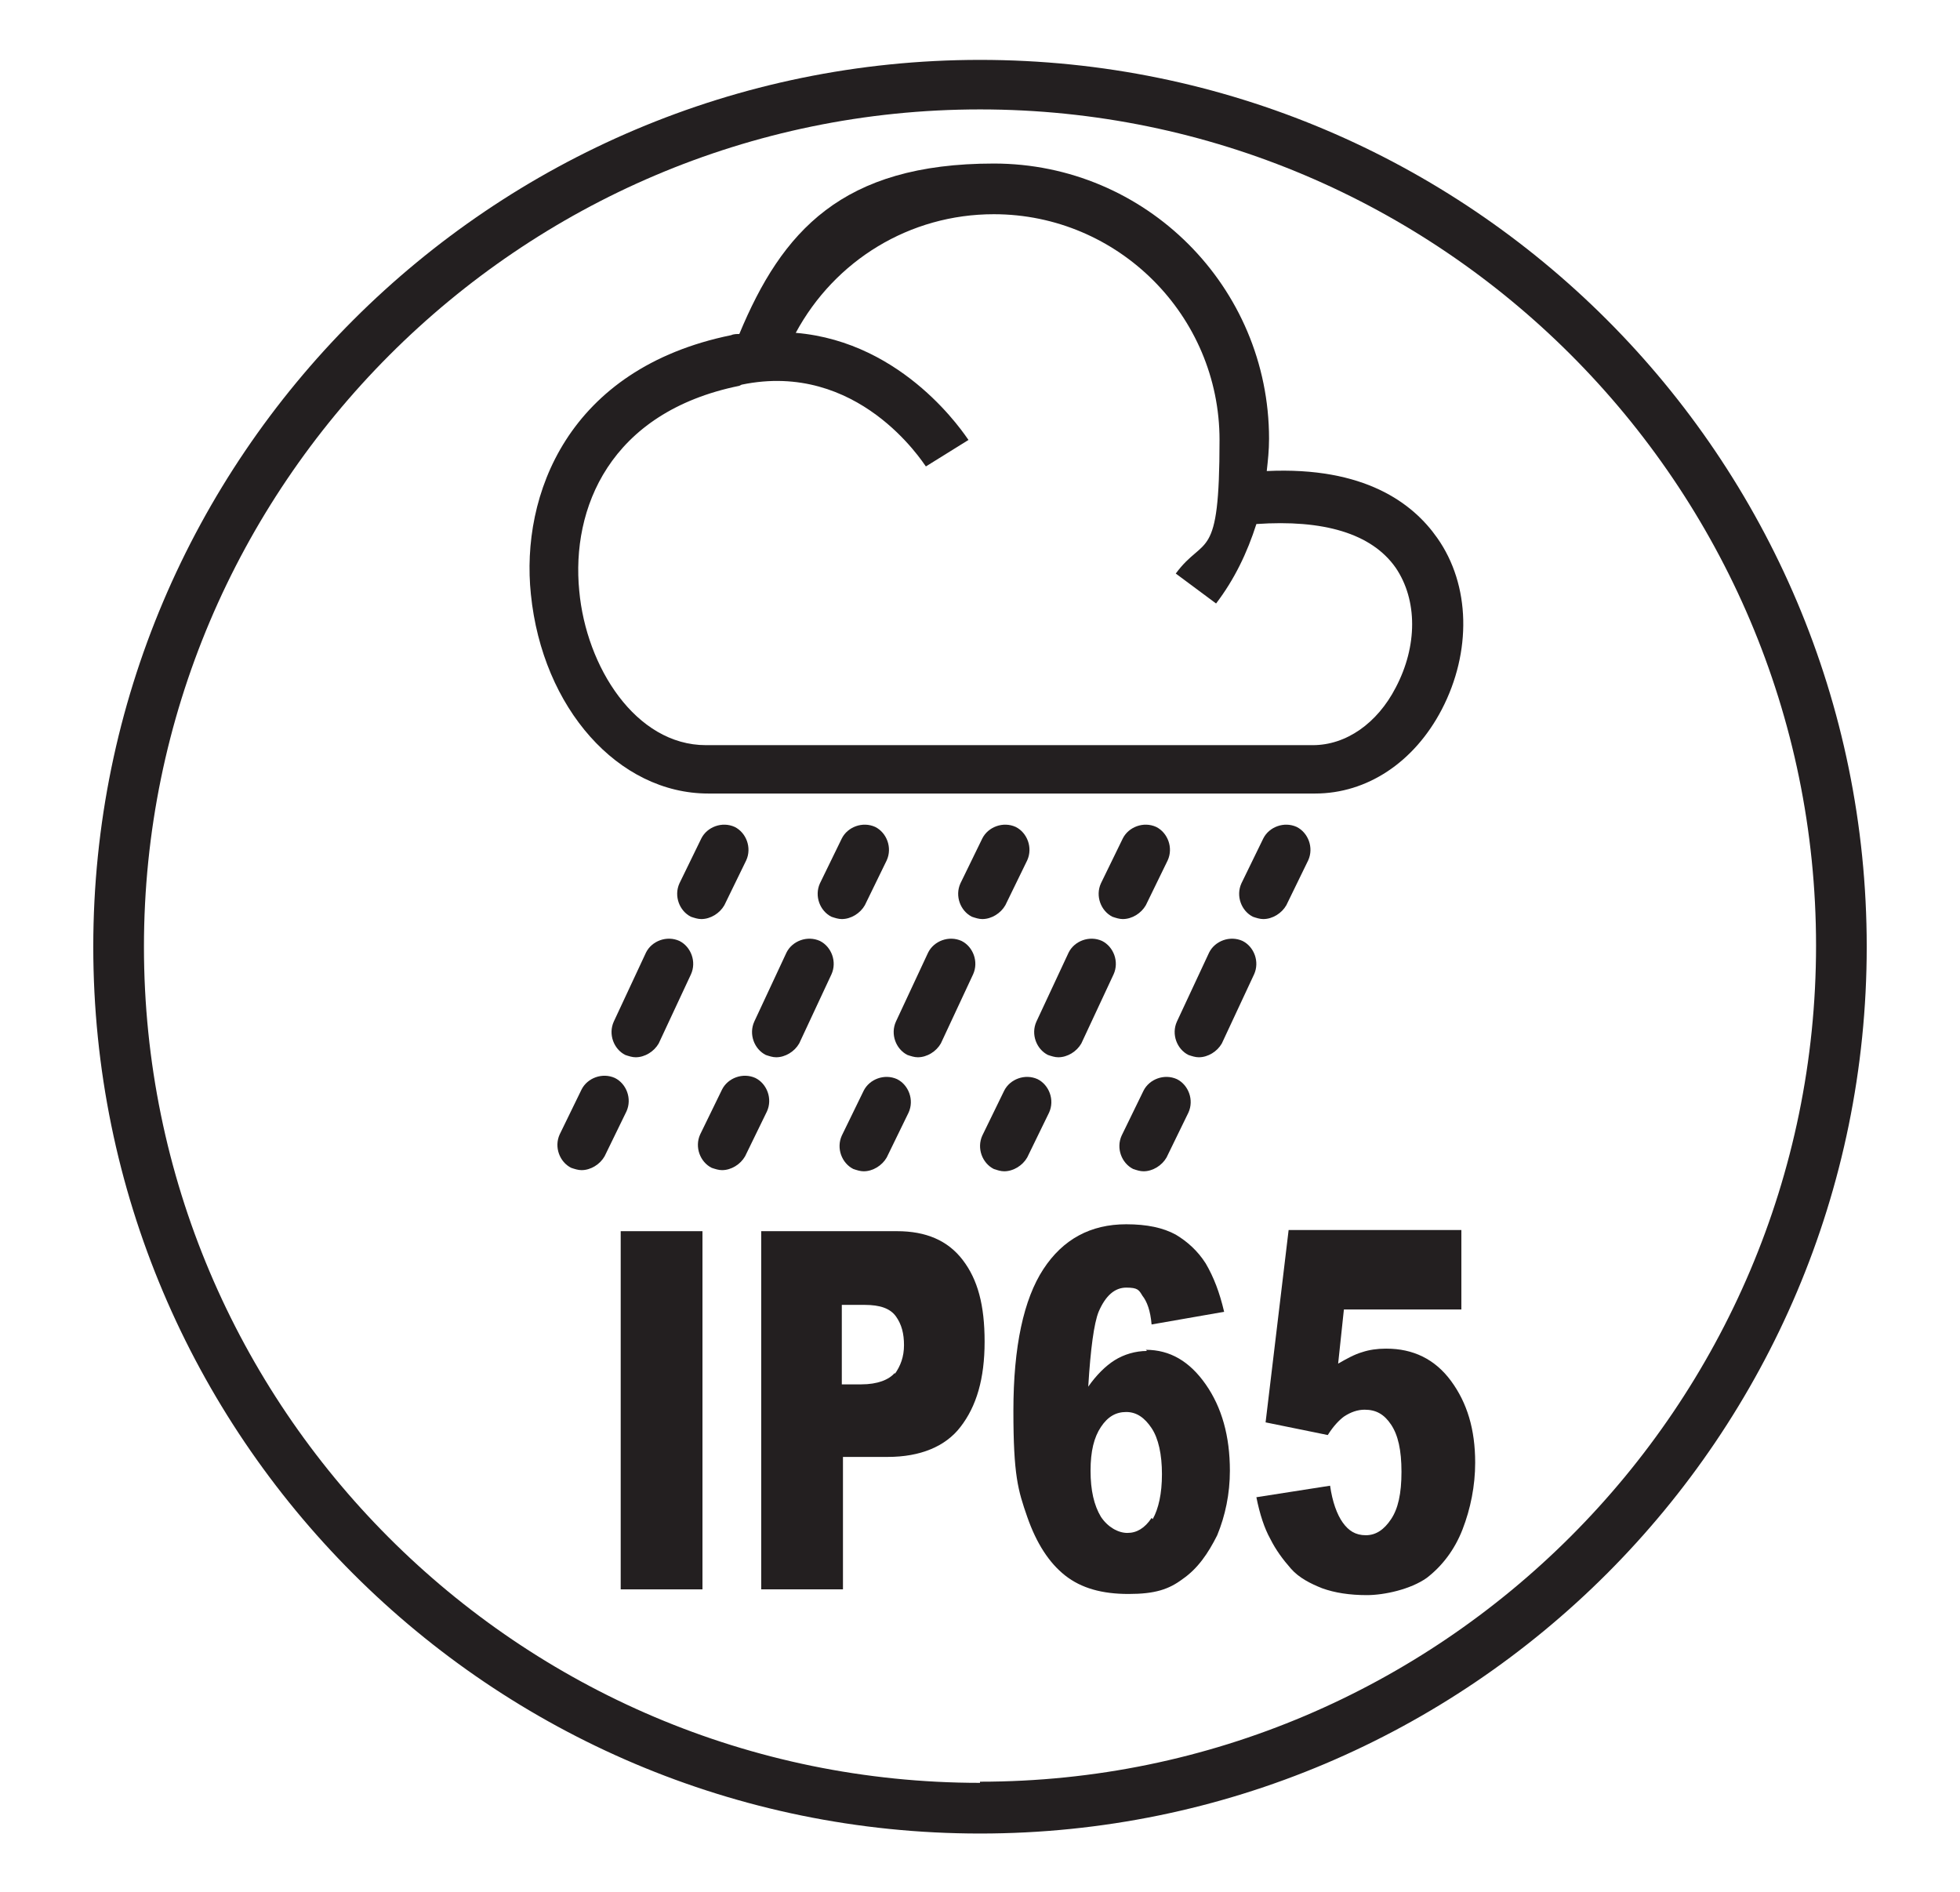<?xml version="1.0" encoding="UTF-8"?><svg id="a" xmlns="http://www.w3.org/2000/svg" viewBox="0 0 170.2 164.3"><path d="M61.5,68.9h52.7c4.5,0,8.6-2.7,11-7.3,2.6-5,2.5-10.8-.4-14.9-2.1-3-6.3-6.2-14.8-5.8.1-.9.2-1.8.2-2.8,0-13.2-10.7-23.9-23.9-23.9s-18.4,5.9-22.1,14.8c-.2,0-.5,0-.7.1-14.2,2.9-18.3,13.9-17.4,22.5,1,9.9,7.6,17.3,15.4,17.3ZM64.4,33.4c10.1-2.1,15.7,6.7,16,7.1l3.7-2.3c-.3-.4-5.5-8.5-15-9.3,3.4-6.3,9.9-10.3,17.2-10.3,10.8,0,19.6,8.8,19.6,19.6s-1.3,8.2-3.8,11.6l3.5,2.6c1.6-2.1,2.7-4.4,3.5-6.9,5.8-.4,10,.8,12.1,3.8,1.9,2.8,1.9,6.8,0,10.4-1.6,3.1-4.3,5-7.2,5h-52.7c-6.1,0-10.4-6.8-11-13.4-.7-7.1,2.6-15.5,13.9-17.8Z" style="fill:#231f20;"/><path d="M62.9,78.6l1.9-3.9c.5-1.1,0-2.4-1-2.9-1.1-.5-2.4,0-2.9,1l-1.9,3.9c-.5,1.1,0,2.4,1,2.9.3.1.6.2.9.2.8,0,1.6-.5,2-1.2Z" style="fill:#231f20;"/><path d="M59,81.7c-1.1-.5-2.4,0-2.9,1l-2.8,6c-.5,1.1,0,2.4,1,2.9.3.1.6.2.9.2.8,0,1.6-.5,2-1.2l2.8-6c.5-1.1,0-2.4-1-2.9Z" style="fill:#231f20;"/><path d="M53.4,93.6c-1.1-.5-2.4,0-2.9,1l-1.9,3.9c-.5,1.1,0,2.4,1,2.9.3.1.6.2.9.2.8,0,1.6-.5,2-1.2l1.9-3.9c.5-1.1,0-2.4-1-2.9Z" style="fill:#231f20;"/><path d="M75.1,78.6l1.9-3.9c.5-1.1,0-2.4-1-2.9-1.1-.5-2.4,0-2.9,1l-1.9,3.9c-.5,1.1,0,2.4,1,2.9.3.1.6.2.9.2.8,0,1.6-.5,2-1.2Z" style="fill:#231f20;"/><path d="M71.2,81.7c-1.1-.5-2.4,0-2.9,1l-2.8,6c-.5,1.1,0,2.4,1,2.9.3.1.6.2.9.2.8,0,1.6-.5,2-1.2l2.8-6c.5-1.1,0-2.4-1-2.9Z" style="fill:#231f20;"/><path d="M65.6,93.6c-1.1-.5-2.4,0-2.9,1l-1.9,3.9c-.5,1.1,0,2.4,1,2.9.3.1.6.2.9.2.8,0,1.6-.5,2-1.2l1.9-3.9c.5-1.1,0-2.4-1-2.9Z" style="fill:#231f20;"/><path d="M87.3,78.6l1.9-3.9c.5-1.1,0-2.4-1-2.9-1.1-.5-2.4,0-2.9,1l-1.9,3.9c-.5,1.1,0,2.4,1,2.9.3.1.6.2.9.2.8,0,1.6-.5,2-1.2Z" style="fill:#231f20;"/><path d="M81.7,90.6l2.8-6c.5-1.1,0-2.4-1-2.9-1.1-.5-2.4,0-2.9,1l-2.8,6c-.5,1.1,0,2.4,1,2.9.3.1.6.2.9.2.8,0,1.6-.5,2-1.2Z" style="fill:#231f20;"/><path d="M74.1,101.5c.3.1.6.2.9.2.8,0,1.6-.5,2-1.2l1.9-3.9c.5-1.1,0-2.4-1-2.9-1.1-.5-2.4,0-2.9,1l-1.9,3.9c-.5,1.1,0,2.4,1,2.9Z" style="fill:#231f20;"/><path d="M100.4,71.8c-1.1-.5-2.4,0-2.9,1l-1.9,3.9c-.5,1.1,0,2.4,1,2.9.3.1.6.2.9.2.8,0,1.6-.5,2-1.2l1.9-3.9c.5-1.1,0-2.4-1-2.9Z" style="fill:#231f20;"/><path d="M95.7,81.7c-1.1-.5-2.4,0-2.9,1l-2.8,6c-.5,1.1,0,2.4,1,2.9.3.1.6.2.9.2.8,0,1.6-.5,2-1.2l2.8-6c.5-1.1,0-2.4-1-2.9Z" style="fill:#231f20;"/><path d="M89.2,100.5l1.9-3.9c.5-1.1,0-2.4-1-2.9-1.1-.5-2.4,0-2.9,1l-1.9,3.9c-.5,1.1,0,2.4,1,2.9.3.1.6.2.9.2.8,0,1.6-.5,2-1.2Z" style="fill:#231f20;"/><path d="M109.7,72.8l-1.9,3.9c-.5,1.1,0,2.4,1,2.9.3.1.6.2.9.2.8,0,1.6-.5,2-1.2l1.9-3.9c.5-1.1,0-2.4-1-2.9-1.1-.5-2.4,0-2.9,1Z" style="fill:#231f20;"/><path d="M107.9,81.7c-1.1-.5-2.4,0-2.9,1l-2.8,6c-.5,1.1,0,2.4,1,2.9.3.1.6.2.9.2.8,0,1.6-.5,2-1.2l2.8-6c.5-1.1,0-2.4-1-2.9Z" style="fill:#231f20;"/><path d="M99.3,94.7l-1.9,3.9c-.5,1.1,0,2.4,1,2.9.3.1.6.2.9.2.8,0,1.6-.5,2-1.2l1.9-3.9c.5-1.1,0-2.4-1-2.9-1.1-.5-2.4,0-2.9,1Z" style="fill:#231f20;"/><path d="M85.1,5.2C42.7,5.2,8.1,39.7,8.1,82.2s34.5,77,77,77,77-34.5,77-77S127.6,5.2,85.1,5.2ZM85.1,154.8c-40.1,0-72.6-32.6-72.6-72.6S45.1,9.5,85.1,9.5s72.6,32.6,72.6,72.6-32.6,72.6-72.6,72.6Z" style="fill:#231f20;"/><rect x="53.9" y="106.9" width="7.1" height="31.1" style="fill:#231f20;"/><path d="M77.8,106.9h-11.7v31.1h7.1v-11.5h3.9c2.8,0,5-.9,6.3-2.6,1.4-1.8,2.1-4.2,2.1-7.4s-.6-5.4-1.9-7.1-3.2-2.5-5.7-2.5ZM77.7,119.2c-.5.6-1.5,1-2.9,1h-1.7v-6.9h2c1.3,0,2.2.3,2.7,1s.7,1.5.7,2.5-.3,1.8-.8,2.5Z" style="fill:#231f20;"/><path d="M99.6,117.3c-1,0-2,.3-2.8.8-.8.5-1.6,1.3-2.3,2.3.2-3.3.5-5.5.9-6.5.6-1.4,1.4-2.1,2.4-2.1s1.1.2,1.4.7c.4.5.7,1.3.8,2.5l6.3-1.1c-.4-1.7-.9-3-1.6-4.2-.7-1.1-1.6-1.9-2.6-2.5-1.1-.6-2.5-.9-4.3-.9-3.1,0-5.5,1.3-7.2,3.9-1.7,2.6-2.6,6.7-2.6,12.3s.4,6.9,1.2,9.2c.8,2.3,1.9,4,3.3,5.1,1.4,1.1,3.2,1.6,5.5,1.6s3.5-.4,4.7-1.3c1.3-.9,2.2-2.2,3-3.8.7-1.7,1.1-3.6,1.1-5.6,0-3-.7-5.5-2.1-7.5s-3.1-3-5.2-3ZM100,131.8c-.6.9-1.3,1.3-2.1,1.3s-1.7-.5-2.3-1.4c-.6-1-.9-2.3-.9-4s.3-2.9.9-3.8c.6-.9,1.3-1.3,2.2-1.3s1.6.5,2.2,1.4.9,2.3.9,4-.3,3-.8,3.9Z" style="fill:#231f20;"/><path d="M120.3,117.1c-.7,0-1.4.1-2,.3-.7.2-1.4.6-2.1,1l.5-4.7h10.2v-6.9h-15l-2,16.7,5.4,1.1c.5-.8,1-1.3,1.4-1.6.6-.4,1.2-.6,1.8-.6,1,0,1.7.4,2.3,1.3.6.9.9,2.2.9,4.1s-.3,3.2-.9,4.1c-.6.9-1.3,1.4-2.2,1.4s-1.5-.4-2-1.1-.9-1.8-1.1-3.2l-6.4,1c.3,1.5.7,2.7,1.2,3.6.5,1,1.1,1.8,1.8,2.6s1.7,1.3,2.7,1.7c1.1.4,2.4.6,3.9.6s3.8-.5,5.2-1.5c1.3-1,2.4-2.4,3.1-4.2s1.1-3.8,1.1-5.8c0-2.9-.7-5.2-2.1-7.1-1.4-1.9-3.3-2.8-5.6-2.8Z" style="fill:#231f20;"/></svg>